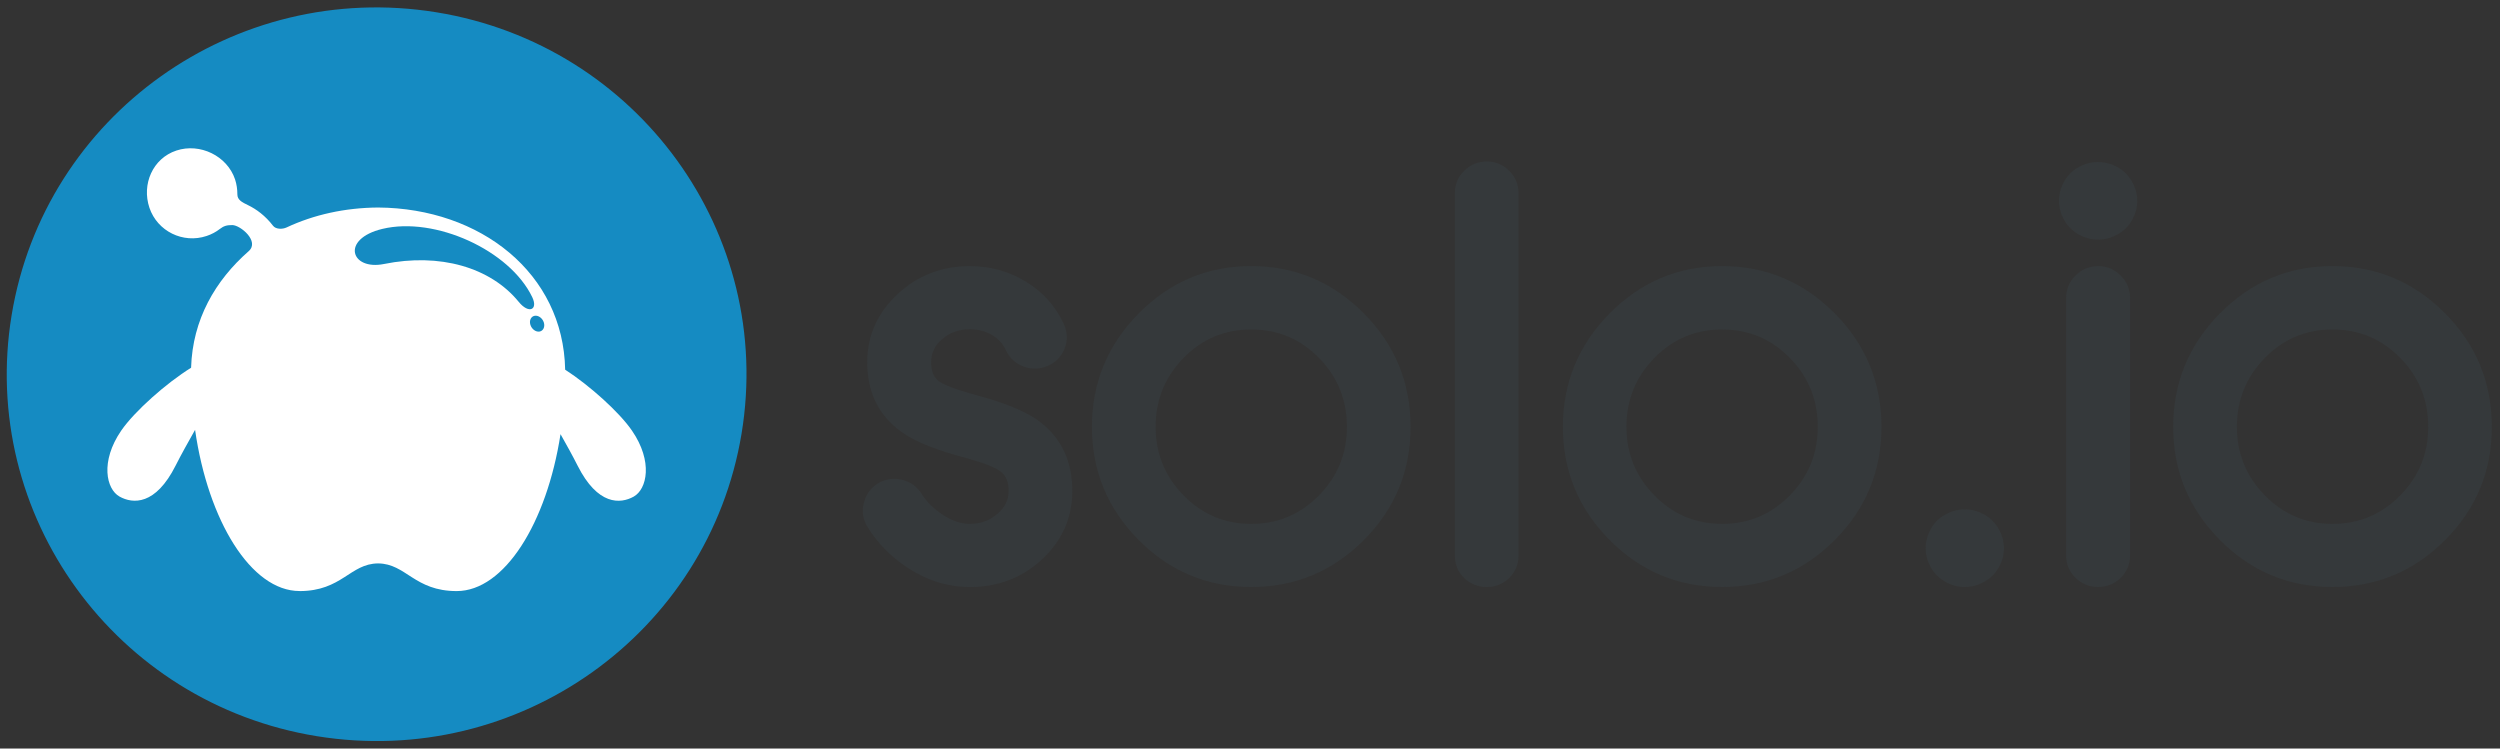 <svg xmlns="http://www.w3.org/2000/svg" fill="none" viewBox="0 0 167 50" height="50" width="167">
<rect x="0" y="0" width="167" height="50" fill="#333333" stroke="none"/>
<g clip-path="url(#clip0_10949_40682)">
<path fill="#35393B" d="M140.155 10.823C140.603 10.823 141.03 10.939 141.424 11.152C141.845 11.38 142.174 11.706 142.413 12.124C142.64 12.523 142.768 12.959 142.768 13.418C142.768 13.877 142.643 14.3 142.422 14.697C142.192 15.112 141.863 15.431 141.448 15.662C141.048 15.885 140.615 16.006 140.155 16.006C139.695 16.006 139.259 15.888 138.856 15.66C138.444 15.429 138.116 15.106 137.886 14.697C137.665 14.3 137.539 13.871 137.539 13.418C137.539 12.965 137.662 12.526 137.883 12.127C138.116 11.706 138.45 11.38 138.877 11.149C139.274 10.936 139.704 10.821 140.155 10.821V10.823ZM155.814 34.995C157.591 34.995 159.087 34.361 160.329 33.102C161.586 31.826 162.205 30.298 162.205 28.512C162.205 26.727 161.592 25.184 160.329 23.898C159.087 22.64 157.591 22.009 155.814 22.009C154.038 22.009 152.542 22.64 151.302 23.898C150.042 25.184 149.424 26.724 149.424 28.512C149.424 30.301 150.048 31.823 151.302 33.102C152.542 34.364 154.041 34.995 155.814 34.995ZM115.039 34.995C116.813 34.995 118.309 34.361 119.551 33.102C120.808 31.826 121.426 30.298 121.426 28.512C121.426 26.727 120.814 25.184 119.551 23.898C118.309 22.64 116.813 22.009 115.039 22.009C113.265 22.009 111.766 22.64 110.524 23.898C109.264 25.184 108.646 26.724 108.646 28.512C108.646 30.301 109.267 31.823 110.524 33.102C111.763 34.364 113.262 34.995 115.039 34.995ZM83.584 34.995C85.36 34.995 86.856 34.361 88.099 33.102C89.356 31.826 89.974 30.298 89.974 28.512C89.974 26.727 89.362 25.184 88.099 23.898C86.856 22.64 85.36 22.009 83.584 22.009C81.807 22.009 80.311 22.64 79.072 23.898C77.811 25.184 77.196 26.724 77.196 28.512C77.196 30.301 77.817 31.823 79.072 33.102C80.311 34.364 81.81 34.995 83.584 34.995ZM131.251 34.026C131.699 34.026 132.126 34.142 132.52 34.355C132.944 34.583 133.269 34.912 133.508 35.327C133.735 35.726 133.864 36.162 133.864 36.621C133.864 37.08 133.738 37.506 133.517 37.9C133.287 38.315 132.959 38.634 132.544 38.865C132.144 39.087 131.711 39.212 131.251 39.212C130.791 39.212 130.355 39.093 129.952 38.865C129.54 38.634 129.208 38.312 128.981 37.9C128.76 37.506 128.635 37.074 128.635 36.621C128.635 36.167 128.76 35.729 128.981 35.332C129.214 34.909 129.549 34.583 129.973 34.355C130.37 34.142 130.8 34.026 131.251 34.026ZM155.814 17.774C158.765 17.774 161.27 18.852 163.336 20.934C165.418 23.031 166.454 25.569 166.454 28.515C166.454 31.462 165.418 33.985 163.333 36.076C161.267 38.152 158.756 39.212 155.811 39.212C152.867 39.212 150.359 38.155 148.295 36.076C146.214 33.979 145.169 31.456 145.169 28.515C145.169 25.575 146.214 23.037 148.292 20.934C150.356 18.849 152.858 17.774 155.808 17.774H155.814ZM140.155 17.774C140.741 17.774 141.248 17.993 141.648 18.396C142.072 18.802 142.287 19.311 142.287 19.894V37.115C142.287 37.699 142.072 38.202 141.654 38.602C141.242 39.008 140.738 39.212 140.155 39.212C139.573 39.212 139.068 39.011 138.653 38.605C138.238 38.199 138.017 37.699 138.017 37.118V19.897C138.017 19.317 138.235 18.811 138.647 18.408C139.059 17.993 139.567 17.777 140.155 17.777V17.774ZM115.039 17.774C117.989 17.774 120.492 18.852 122.561 20.934C124.642 23.031 125.682 25.569 125.682 28.515C125.682 31.462 124.645 33.985 122.561 36.076C120.495 38.152 117.983 39.212 115.042 39.212C112.101 39.212 109.59 38.155 107.526 36.076C105.445 33.979 104.4 31.456 104.4 28.515C104.4 25.575 105.445 23.037 107.526 20.934C109.59 18.849 112.092 17.774 115.042 17.774H115.039ZM83.584 17.774C86.534 17.774 89.036 18.852 91.106 20.934C93.19 23.031 94.226 25.569 94.226 28.515C94.226 31.462 93.19 33.985 91.106 36.076C89.039 38.152 86.525 39.212 83.584 39.212C80.642 39.212 78.131 38.155 76.068 36.076C73.986 33.979 72.941 31.456 72.941 28.515C72.941 25.575 73.986 23.037 76.068 20.934C78.131 18.849 80.633 17.774 83.584 17.774ZM99.317 10.785C99.906 10.785 100.41 11.001 100.822 11.416C101.231 11.825 101.438 12.328 101.438 12.905V37.118C101.438 37.693 101.228 38.193 100.816 38.611C100.398 39.011 99.897 39.215 99.317 39.215C98.738 39.215 98.228 39.011 97.8 38.605C97.388 38.196 97.185 37.696 97.185 37.118V12.908C97.185 12.328 97.385 11.828 97.8 11.416C98.219 11.001 98.726 10.788 99.317 10.788V10.785ZM64.783 39.212C63.257 39.212 61.86 38.744 60.594 37.903C59.519 37.189 58.629 36.295 57.951 35.202C57.646 34.714 57.56 34.175 57.7 33.627C57.829 33.064 58.139 32.617 58.638 32.294C59.133 31.995 59.683 31.915 60.247 32.048C60.815 32.181 61.26 32.501 61.567 32.993C61.911 33.547 62.388 33.991 62.926 34.352C63.481 34.728 64.102 34.995 64.786 34.995C65.47 34.995 66.1 34.791 66.632 34.32C67.109 33.914 67.378 33.422 67.378 32.791C67.378 32.279 67.25 31.797 66.82 31.48C66.255 31.062 64.879 30.686 64.201 30.502C62.902 30.15 61.298 29.629 60.2 28.838C58.62 27.701 57.93 26.102 57.93 24.194C57.93 22.394 58.638 20.878 59.958 19.649C61.307 18.387 62.932 17.777 64.786 17.777C66.133 17.777 67.396 18.12 68.543 18.822C69.662 19.506 70.505 20.445 71.057 21.63C71.305 22.157 71.332 22.705 71.126 23.253C70.923 23.801 70.543 24.192 70.009 24.431C69.486 24.668 68.934 24.686 68.396 24.494C67.847 24.295 67.444 23.919 67.193 23.389C66.996 22.954 66.67 22.622 66.27 22.376C65.813 22.116 65.315 21.994 64.786 21.994C64.082 21.994 63.46 22.201 62.926 22.663C62.454 23.072 62.2 23.573 62.2 24.194C62.2 24.683 62.314 25.163 62.714 25.465C63.284 25.868 64.667 26.244 65.342 26.43C66.632 26.786 68.274 27.31 69.364 28.104C70.941 29.25 71.63 30.875 71.63 32.797C71.63 34.598 70.941 36.12 69.621 37.352C68.274 38.614 66.635 39.215 64.786 39.215L64.783 39.212Z"></path>
<path fill="#158BC2" d="M49.538 28.958C51.742 15.605 42.615 3.008 29.151 0.821C15.686 -1.366 2.984 7.687 0.779 21.04C-1.426 34.393 7.702 46.99 21.166 49.177C34.63 51.364 47.333 42.312 49.538 28.958Z"></path>
<path fill="white" d="M20.007 39.484C22.843 39.484 23.381 37.651 25.256 37.636C27.131 37.651 27.672 39.484 30.506 39.484C33.689 39.484 36.523 34.945 37.443 29.001C37.849 29.724 38.249 30.44 38.58 31.098C39.927 33.775 41.444 33.668 42.331 33.174C43.218 32.679 43.636 30.834 42.217 28.767C41.36 27.517 39.366 25.737 37.753 24.695C37.631 18.245 32.094 13.909 25.259 13.862C23.038 13.877 20.953 14.345 19.147 15.192C18.866 15.325 18.424 15.322 18.239 15.082C17.728 14.413 17.125 13.972 16.564 13.702C16.161 13.51 15.856 13.35 15.856 12.986C15.856 12.654 15.811 12.313 15.701 11.979C15.172 10.412 13.36 9.532 11.78 10.057C10.2 10.581 9.454 12.313 9.982 13.88C10.511 15.446 12.222 16.291 13.802 15.763C14.13 15.654 14.429 15.494 14.685 15.295C14.939 15.1 15.139 15.032 15.519 15.035C16.062 15.041 17.361 16.122 16.611 16.779C14.384 18.731 12.861 21.343 12.765 24.565C11.12 25.584 8.994 27.464 8.098 28.764C6.68 30.831 7.098 32.676 7.985 33.171C8.872 33.665 10.389 33.775 11.735 31.095C12.108 30.351 12.574 29.528 13.031 28.714C13.903 34.794 16.776 39.481 20.01 39.481" clip-rule="evenodd" fill-rule="evenodd"></path>
<path fill="#158BC2" d="M35.717 21.094C35.964 21.052 36.239 21.254 36.329 21.544C36.418 21.834 36.29 22.104 36.042 22.148C35.794 22.19 35.52 21.988 35.43 21.698C35.34 21.408 35.469 21.138 35.717 21.094ZM25.65 17.635C23.429 18.085 22.739 15.962 25.546 15.289C29.064 14.445 34.056 16.72 35.555 19.853C35.955 20.688 35.331 20.999 34.651 20.164C32.763 17.851 29.374 16.88 25.65 17.635Z" clip-rule="evenodd" fill-rule="evenodd"></path>
</g>
<defs>
<clipPath id="clip0_10949_40682">
<rect transform="translate(0.454 0.5)" fill="white" height="49" width="166"></rect>
</clipPath>
</defs>
</svg>
